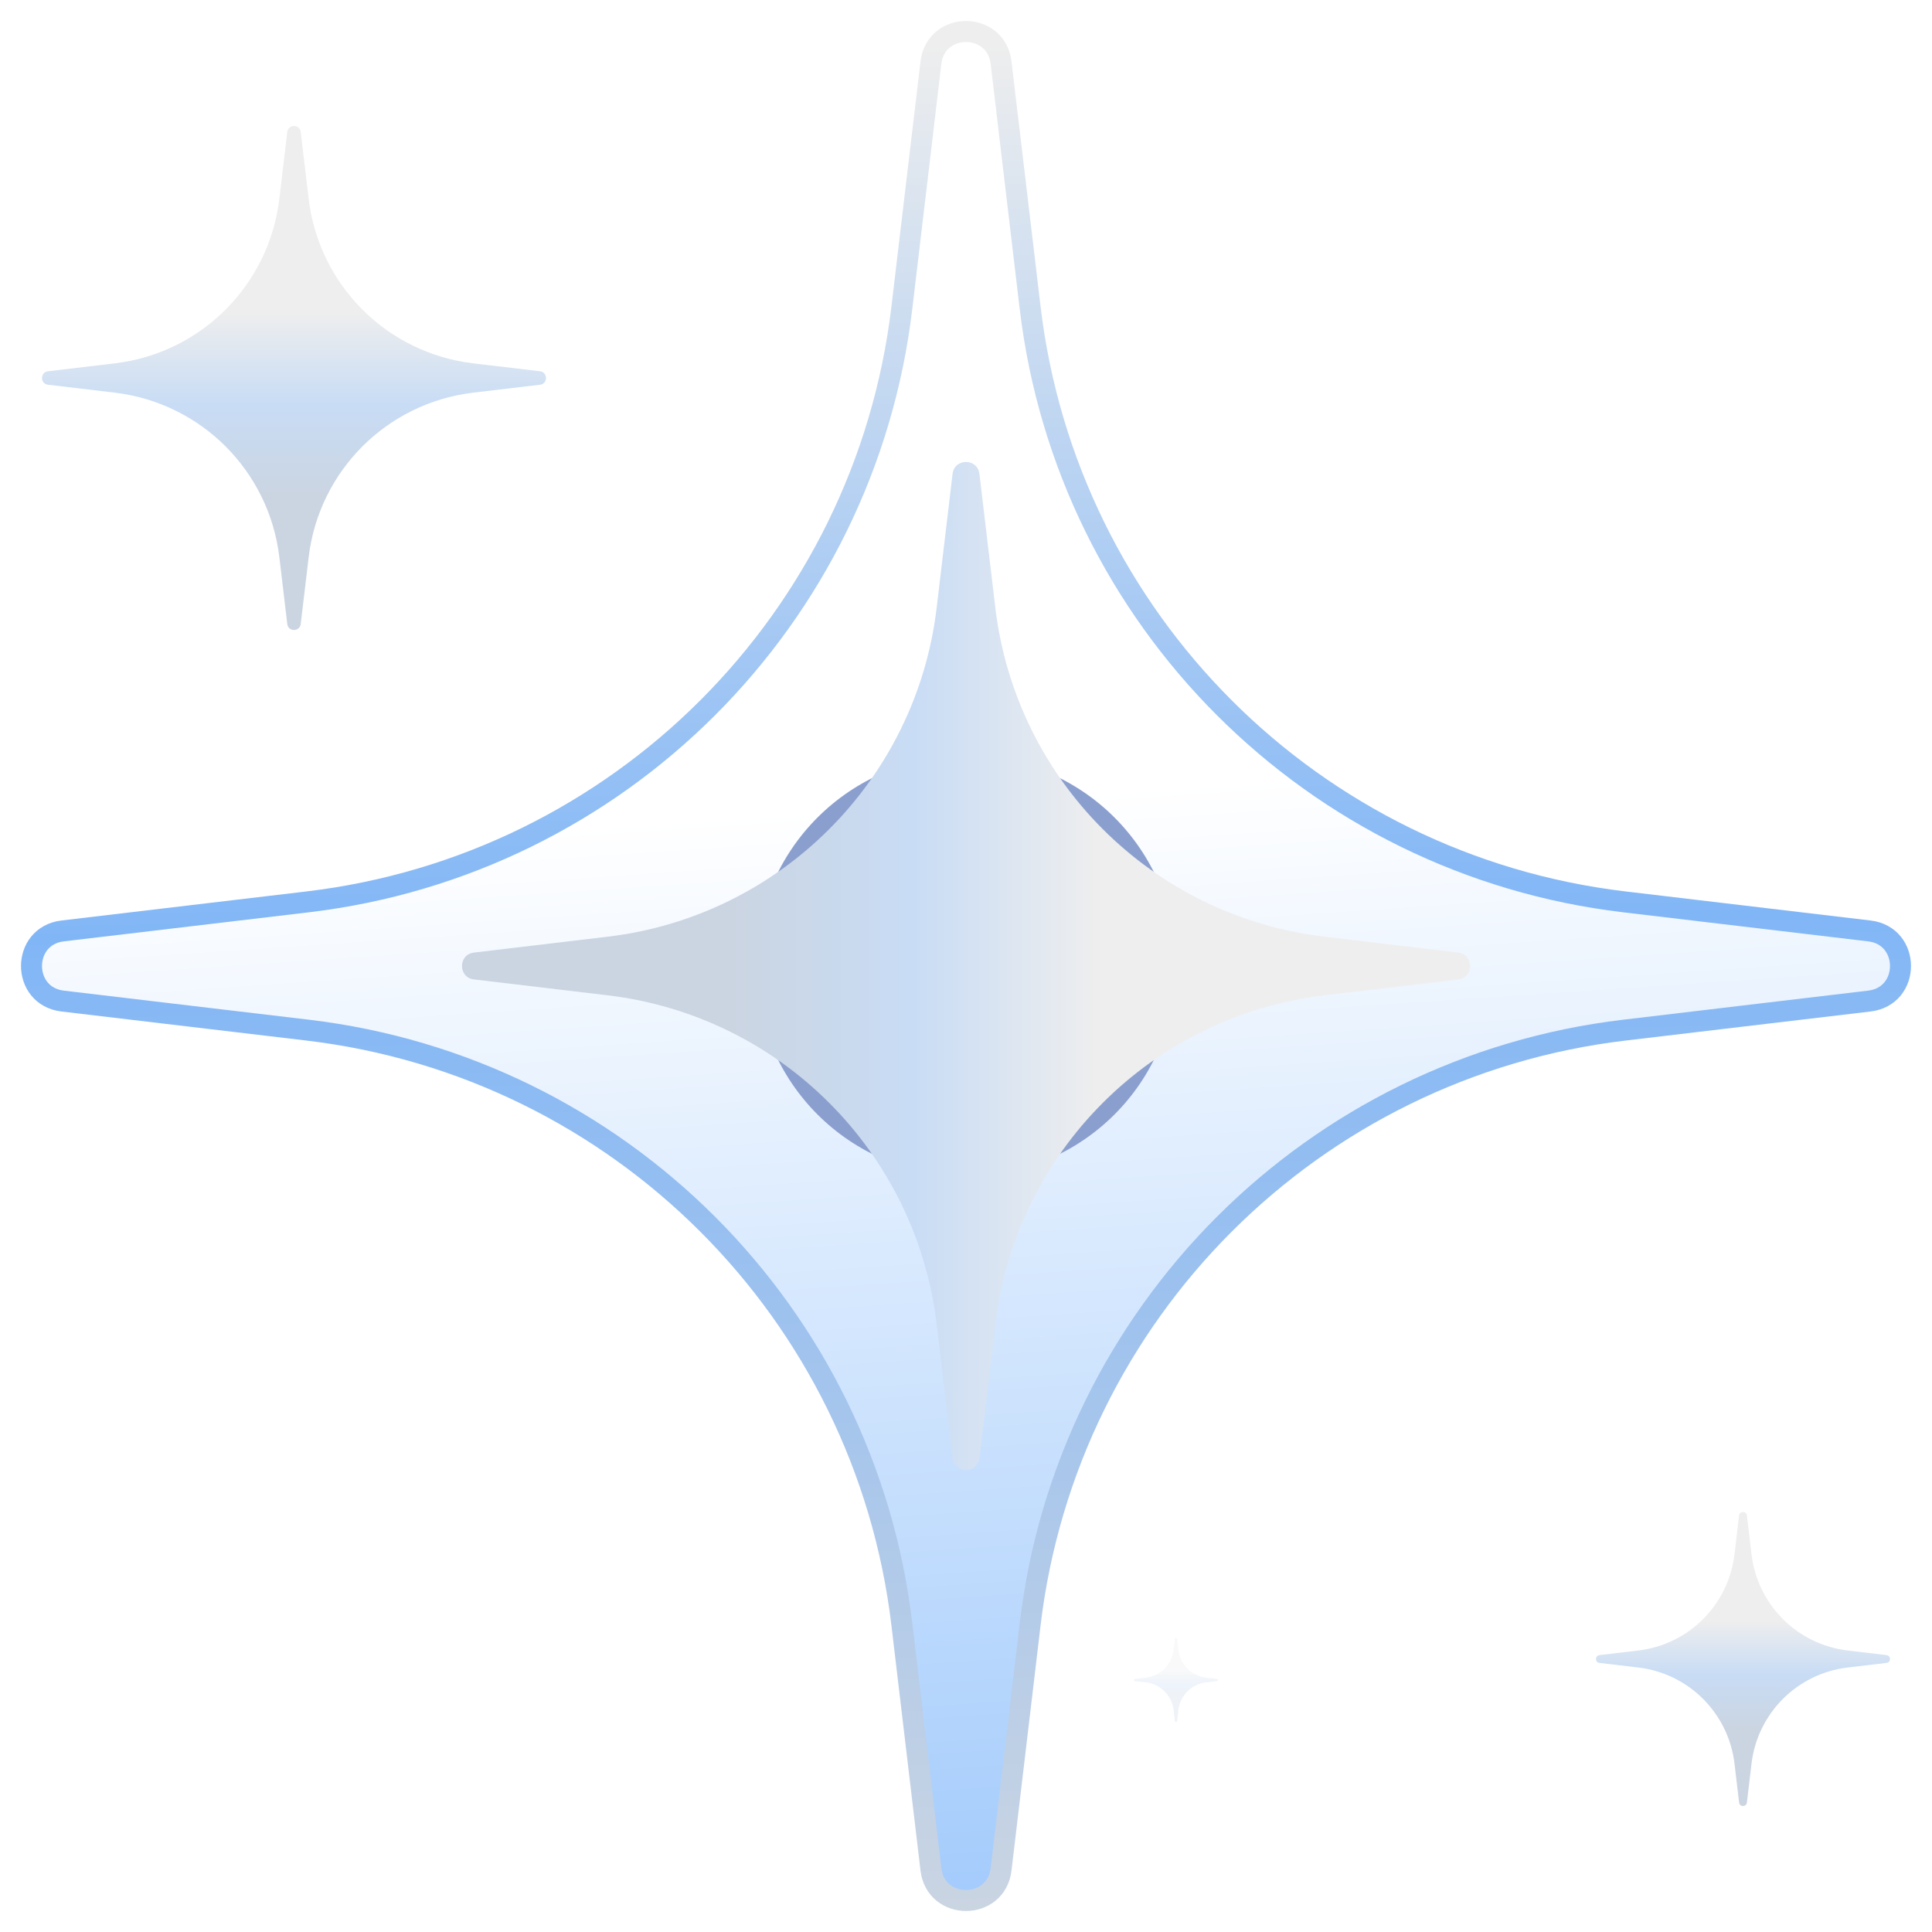 <?xml version="1.0" encoding="UTF-8"?> <svg xmlns="http://www.w3.org/2000/svg" width="46" height="46" viewBox="0 0 46 46" fill="none"><path d="M22.165 1.492L22.165 1.492L21.473 7.326C20.592 14.744 14.744 20.592 7.326 21.473L1.492 22.165L1.492 22.165C0.503 22.282 0.503 23.718 1.492 23.835L1.492 23.835L7.326 24.527C14.744 25.408 20.592 31.256 21.473 38.674L22.165 44.508C22.282 45.497 23.718 45.497 23.835 44.508L24.527 38.674C25.408 31.256 31.256 25.408 38.674 24.527L44.508 23.835C45.497 23.718 45.497 22.282 44.508 22.165L38.674 21.473C31.256 20.592 25.408 14.744 24.527 7.326L23.835 1.492L23.835 1.492C23.718 0.503 22.282 0.503 22.165 1.492Z" fill="url(#paint0_linear_2694_9040)" stroke="url(#paint1_linear_2694_9040)" stroke-width="0.5"></path><path d="M6.84 3.142C6.862 2.953 7.138 2.953 7.16 3.142L7.349 4.733C7.593 6.788 9.212 8.407 11.267 8.651L12.858 8.84C13.047 8.862 13.047 9.138 12.858 9.16L11.267 9.349C9.212 9.593 7.593 11.212 7.349 13.267L7.16 14.858C7.138 15.047 6.862 15.047 6.84 14.858L6.651 13.267C6.407 11.212 4.788 9.593 2.733 9.349L1.142 9.16C0.953 9.138 0.953 8.862 1.142 8.84L2.733 8.651C4.788 8.407 6.407 6.788 6.651 4.733L6.84 3.142Z" fill="url(#paint2_linear_2694_9040)"></path><path d="M41.407 36.083C41.42 35.972 41.58 35.972 41.593 36.083L41.703 37.011C41.846 38.209 42.791 39.154 43.989 39.297L44.917 39.407C45.028 39.42 45.028 39.58 44.917 39.593L43.989 39.703C42.791 39.846 41.846 40.791 41.703 41.989L41.593 42.917C41.58 43.028 41.42 43.028 41.407 42.917L41.297 41.989C41.154 40.791 40.209 39.846 39.011 39.703L38.083 39.593C37.972 39.58 37.972 39.42 38.083 39.407L39.011 39.297C40.209 39.154 41.154 38.209 41.297 37.011L41.407 36.083Z" fill="url(#paint3_linear_2694_9040)"></path><path opacity="0.3" d="M27.973 39.024C27.977 38.992 28.023 38.992 28.027 39.024L28.058 39.289C28.099 39.631 28.369 39.901 28.711 39.942L28.976 39.973C29.008 39.977 29.008 40.023 28.976 40.027L28.711 40.058C28.369 40.099 28.099 40.369 28.058 40.711L28.027 40.976C28.023 41.008 27.977 41.008 27.973 40.976L27.942 40.711C27.901 40.369 27.631 40.099 27.289 40.058L27.024 40.027C26.992 40.023 26.992 39.977 27.024 39.973L27.289 39.942C27.631 39.901 27.901 39.631 27.942 39.289L27.973 39.024Z" fill="url(#paint4_linear_2694_9040)"></path><g filter="url(#filter0_f_2694_9040)"><circle cx="23" cy="23" r="5" fill="#8B9FCE"></circle></g><path d="M34.715 22.68C35.095 22.725 35.095 23.275 34.715 23.32L31.534 23.698C27.425 24.185 24.185 27.425 23.698 31.534L23.32 34.715C23.275 35.095 22.725 35.095 22.68 34.715L22.302 31.534C21.815 27.425 18.575 24.185 14.466 23.698L11.284 23.32C10.905 23.275 10.905 22.725 11.284 22.68L14.466 22.302C18.575 21.815 21.815 18.575 22.302 14.466L22.68 11.284C22.725 10.905 23.275 10.905 23.32 11.284L23.698 14.466C24.185 18.575 27.425 21.815 31.534 22.302L34.715 22.68Z" fill="url(#paint5_linear_2694_9040)"></path><defs><filter id="filter0_f_2694_9040" x="7" y="7" width="32" height="32" filterUnits="userSpaceOnUse" color-interpolation-filters="sRGB"><feFlood flood-opacity="0" result="BackgroundImageFix"></feFlood><feBlend mode="normal" in="SourceGraphic" in2="BackgroundImageFix" result="shape"></feBlend><feGaussianBlur stdDeviation="5.5" result="effect1_foregroundBlur_2694_9040"></feGaussianBlur></filter><linearGradient id="paint0_linear_2694_9040" x1="36.444" y1="18.111" x2="44.216" y2="132.888" gradientUnits="userSpaceOnUse"><stop stop-color="white"></stop><stop offset="0.51" stop-color="#318BF8"></stop><stop offset="1" stop-color="#318EFE"></stop><stop offset="1" stop-color="white"></stop></linearGradient><linearGradient id="paint1_linear_2694_9040" x1="24.941" y1="1" x2="25.588" y2="45.647" gradientUnits="userSpaceOnUse"><stop stop-color="#EEEEEE"></stop><stop offset="0.47" stop-color="#81B6F6"></stop><stop offset="1" stop-color="#CBD5E2"></stop></linearGradient><linearGradient id="paint2_linear_2694_9040" x1="7" y1="7.429" x2="7" y2="11.786" gradientUnits="userSpaceOnUse"><stop stop-color="#EEEEEE"></stop><stop offset="0.51" stop-color="#C8DCF5"></stop><stop offset="1" stop-color="#CBD5E2"></stop></linearGradient><linearGradient id="paint3_linear_2694_9040" x1="41.5" y1="38.583" x2="41.5" y2="41.125" gradientUnits="userSpaceOnUse"><stop stop-color="#EEEEEE"></stop><stop offset="0.51" stop-color="#C8DCF5"></stop><stop offset="1" stop-color="#CBD5E2"></stop></linearGradient><linearGradient id="paint4_linear_2694_9040" x1="28" y1="39.738" x2="28" y2="40.464" gradientUnits="userSpaceOnUse"><stop stop-color="#EEEEEE"></stop><stop offset="0.51" stop-color="#C8DCF5"></stop><stop offset="1" stop-color="#CBD5E2"></stop></linearGradient><linearGradient id="paint5_linear_2694_9040" x1="26.143" y1="23" x2="17.429" y2="23" gradientUnits="userSpaceOnUse"><stop stop-color="#EEEEEE"></stop><stop offset="0.51" stop-color="#C8DCF5"></stop><stop offset="1" stop-color="#CBD5E2"></stop></linearGradient></defs></svg> 